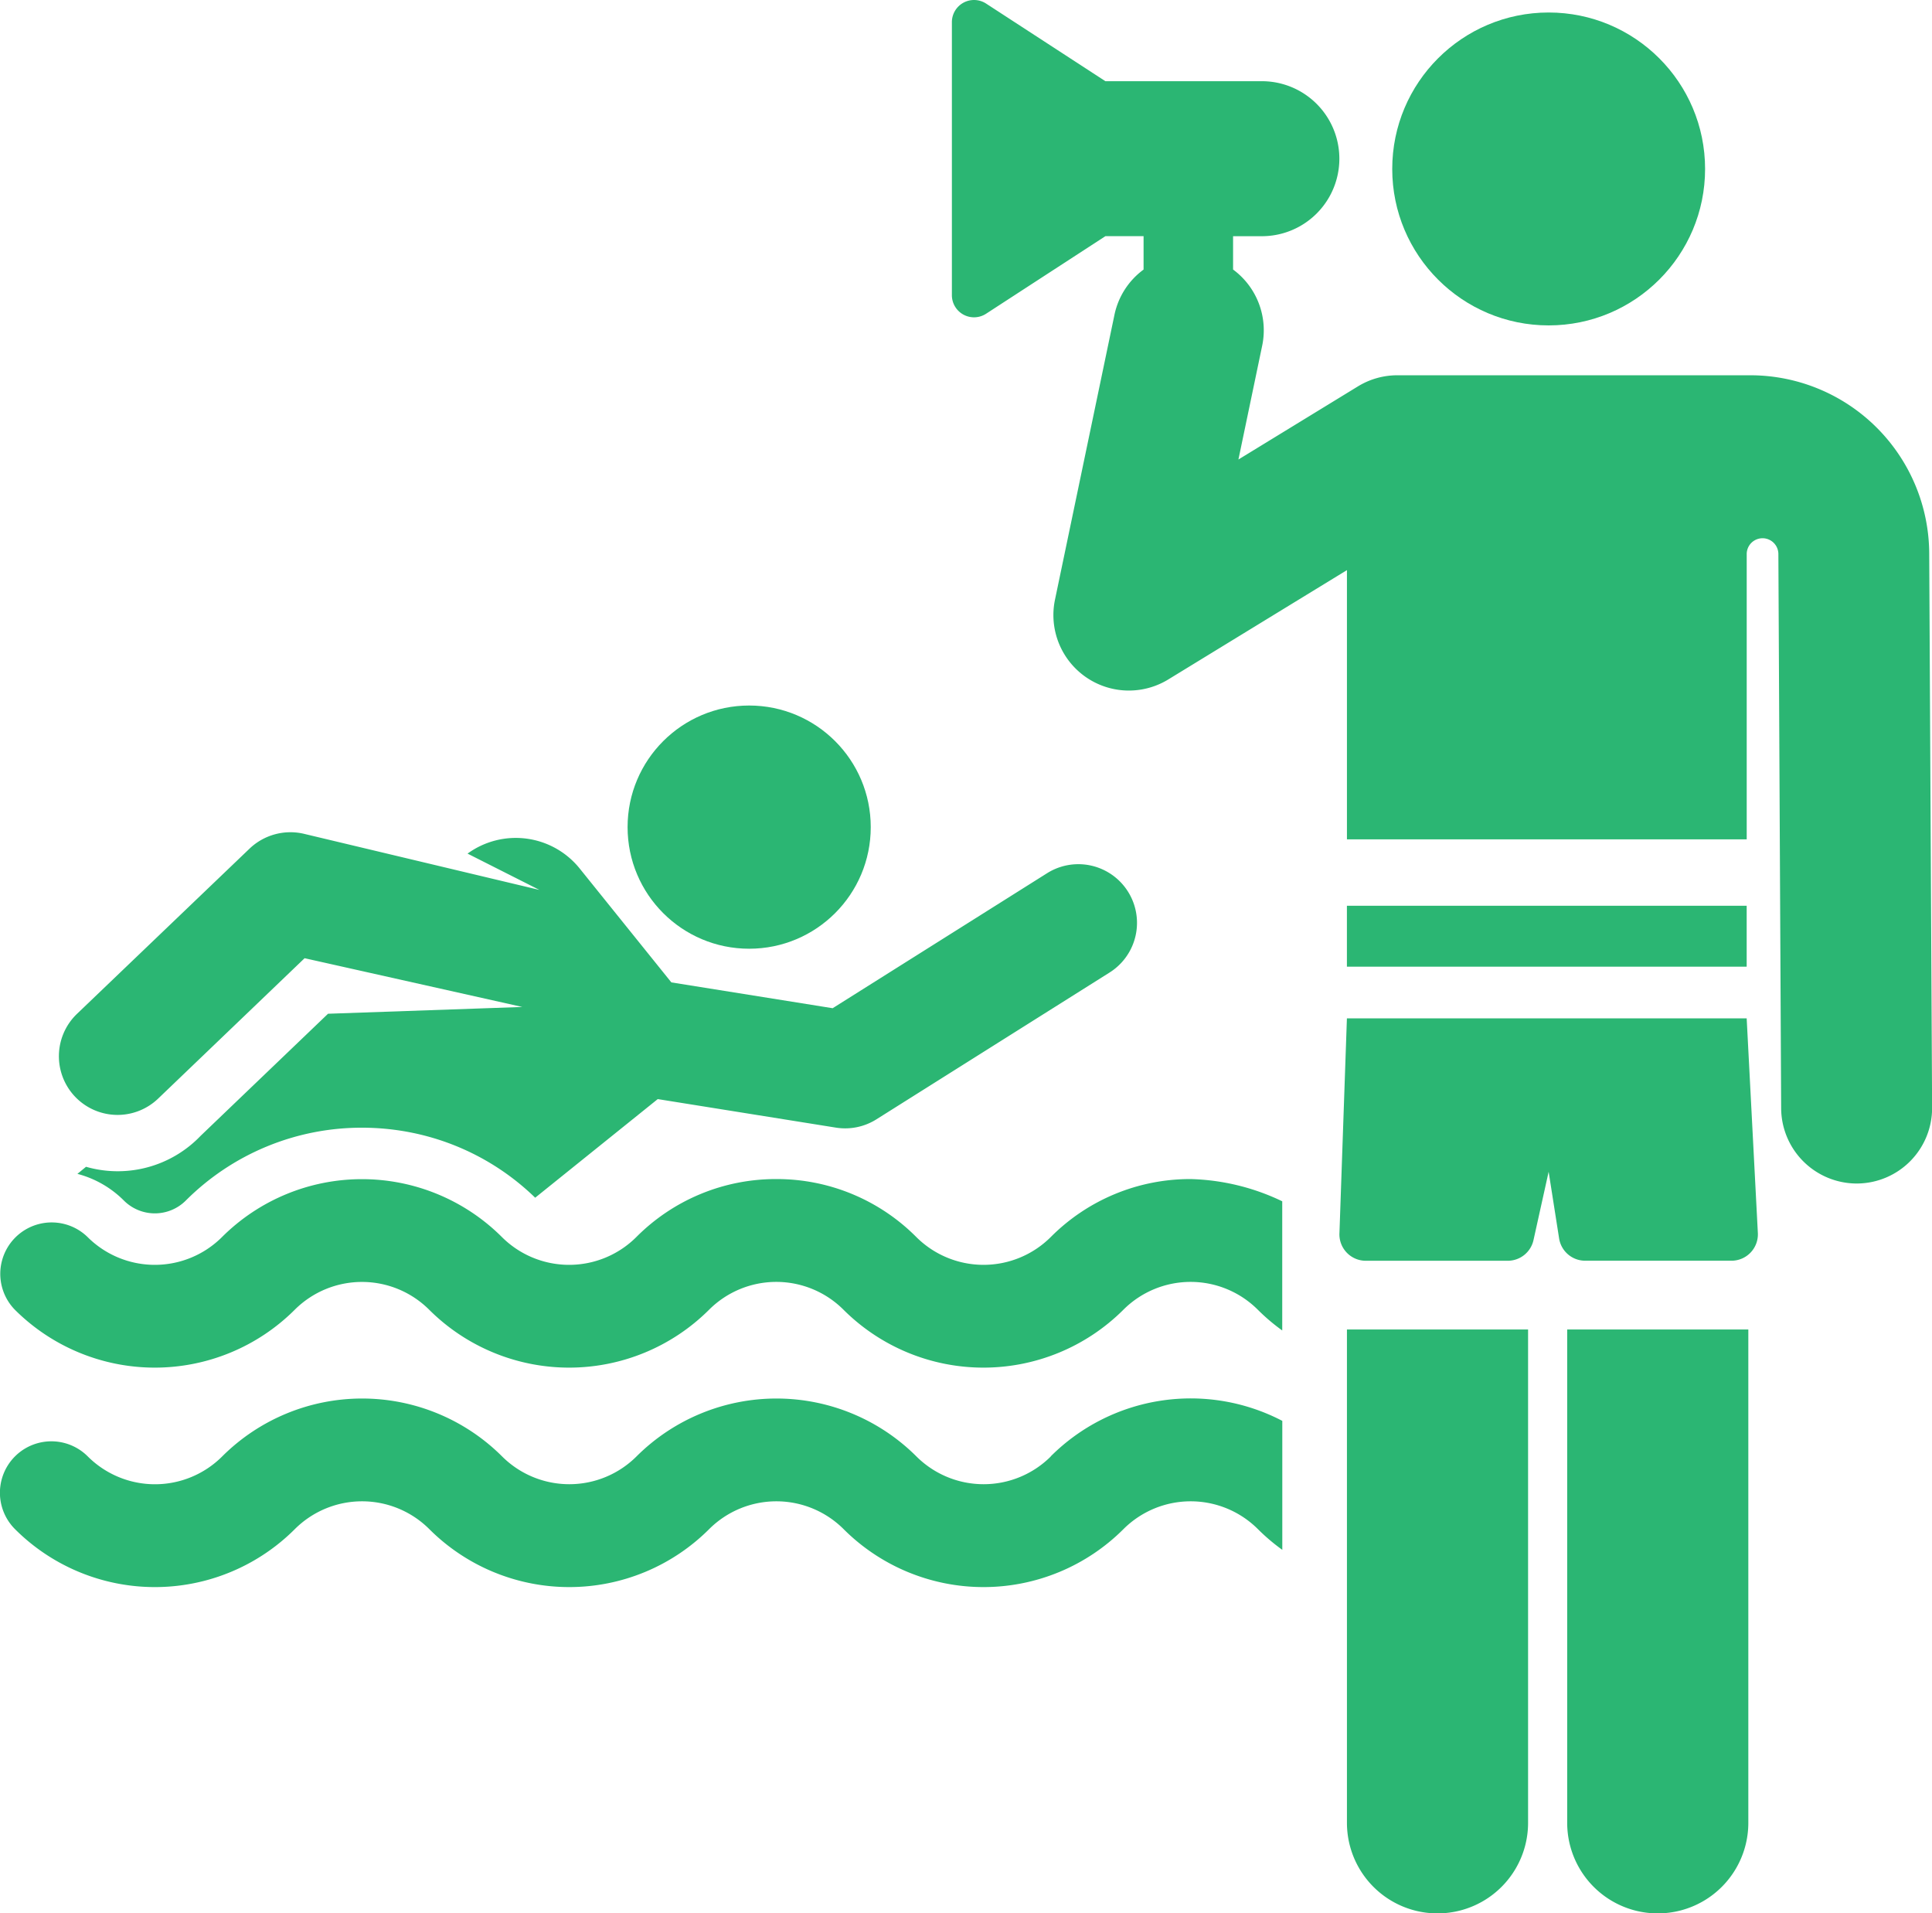 <svg xmlns="http://www.w3.org/2000/svg" width="115.938" height="114.8" viewBox="0 0 115.938 114.8">
<g id="life-guard" transform="translate(-0.001 -2.266)">
<circle id="Ellipse_20" data-name="Ellipse 20" cx="7.296" cy="7.296" r="7.296" transform="translate(37.662 44.597)" fill="#2bb673"></circle>
<path id="Path_1123" data-name="Path 1123" d="M15.317,217.034a3.52,3.52,0,0,0,4.7-.139l.006-.006,2.891-2.77,5.9-5.655h0l13.065,2.925-11.659.407-7.648,7.327a6.886,6.886,0,0,1-6.874,1.855l-.518.425a6.135,6.135,0,0,1,2.794,1.606,2.629,2.629,0,0,0,3.706,0,14.915,14.915,0,0,1,10.579-4.376,15.141,15.141,0,0,1,3.092.32,14.83,14.83,0,0,1,7.3,3.881l7.355-5.917L60.7,218.629a3.517,3.517,0,0,0,2.431-.5l13.99-8.807a3.52,3.52,0,1,0-3.751-5.958l-12.868,8.1-9.679-1.549-5.5-6.832a4.924,4.924,0,0,0-6.731-.895l4.314,2.179-14.185-3.38H28.72a3.555,3.555,0,0,0-3.2.893h0l-10.363,9.921A3.521,3.521,0,0,0,15.317,217.034Z" transform="translate(-10.534 -148.706)" fill="#2bb673"></path>
<path id="Path_1124" data-name="Path 1124" d="M76.958,285.012a13.457,13.457,0,0,0-5.5-1.339,11.8,11.8,0,0,0-8.4,3.478,5.712,5.712,0,0,1-8.069,0,11.8,11.8,0,0,0-8.4-3.478h0a11.8,11.8,0,0,0-8.4,3.478,5.711,5.711,0,0,1-8.069,0,11.889,11.889,0,0,0-16.794,0,5.711,5.711,0,0,1-8.069,0,3.085,3.085,0,0,0-4.362,4.363,11.889,11.889,0,0,0,16.794,0,5.712,5.712,0,0,1,8.069,0,11.889,11.889,0,0,0,16.794,0,5.706,5.706,0,0,1,8.069,0,11.889,11.889,0,0,0,16.794,0,5.706,5.706,0,0,1,8.069,0,11.917,11.917,0,0,0,1.464,1.243v-7.744Z" transform="translate(-0.001 -210.664)" fill="#2bb673"></path>
<path id="Path_1125" data-name="Path 1125" d="M63.062,339.506a5.712,5.712,0,0,1-8.069,0,11.889,11.889,0,0,0-16.794,0,5.712,5.712,0,0,1-8.069,0,11.889,11.889,0,0,0-16.794,0,5.705,5.705,0,0,1-8.069,0A3.085,3.085,0,0,0,.9,343.869a11.875,11.875,0,0,0,16.794,0,5.712,5.712,0,0,1,8.069,0,11.876,11.876,0,0,0,16.794,0,5.711,5.711,0,0,1,8.068,0,11.876,11.876,0,0,0,16.794,0,5.711,5.711,0,0,1,8.068,0,11.908,11.908,0,0,0,1.464,1.243v-7.738a11.887,11.887,0,0,0-13.9,2.133Z" transform="translate(0 -249.857)" fill="#2bb673"></path>
<circle id="Ellipse_21" data-name="Ellipse 21" cx="9.387" cy="9.387" r="9.387" transform="translate(83.548 3.016)" fill="#2bb673"></circle>
<path id="Path_1126" data-name="Path 1126" d="M321.605,319.555c-.027,0-.053,0-.079,0v29.6a5.435,5.435,0,1,0,10.87,0v-29.6Z" transform="translate(-240.696 -237.522)" fill="#2bb673"></path>
<path id="Path_1127" data-name="Path 1127" d="M374.1,319.567v29.6a5.435,5.435,0,1,0,10.87,0v-29.6Z" transform="translate(-280.053 -237.534)" fill="#2bb673"></path>
<path id="Path_1128" data-name="Path 1128" d="M344.168,245.318h-23.99l-.447,12.865a1.583,1.583,0,0,0,1.58,1.679h8.519a1.583,1.583,0,0,0,1.545-1.24l.909-4.1.628,4a1.583,1.583,0,0,0,1.564,1.337h8.782a1.583,1.583,0,0,0,1.58-1.679Z" transform="translate(-239.35 -181.951)" fill="#2bb673"></path>
<path id="Path_1129" data-name="Path 1129" d="M345.507,218.445h-23.99V222.1h23.99Z" transform="translate(-240.689 -161.834)" fill="#2bb673"></path>
<path id="Path_1130" data-name="Path 1130" d="M285.874,35.447a10.742,10.742,0,0,0-10.718-10.665h-21.2a4.53,4.53,0,0,0-2.364.666l-7.172,4.388,1.426-6.83a4.526,4.526,0,0,0-1.747-4.568v-2h1.728a4.65,4.65,0,0,0,0-9.3h-9.39L229.277,2.48a1.329,1.329,0,0,0-2.052,1.114V19.976a1.328,1.328,0,0,0,2.052,1.114l7.162-4.655h2.289V18.44a4.508,4.508,0,0,0-1.747,2.714l-3.568,17.088a4.529,4.529,0,0,0,6.8,4.789l10.719-6.558V52.626h23.99v-17.1a.948.948,0,0,1,1.9-.031h0l.167,33.275a4.539,4.539,0,0,0,4.529,4.506h.023a4.529,4.529,0,0,0,4.506-4.552Z" transform="translate(-170.102)" fill="#2bb673"></path>
</g>
</svg>